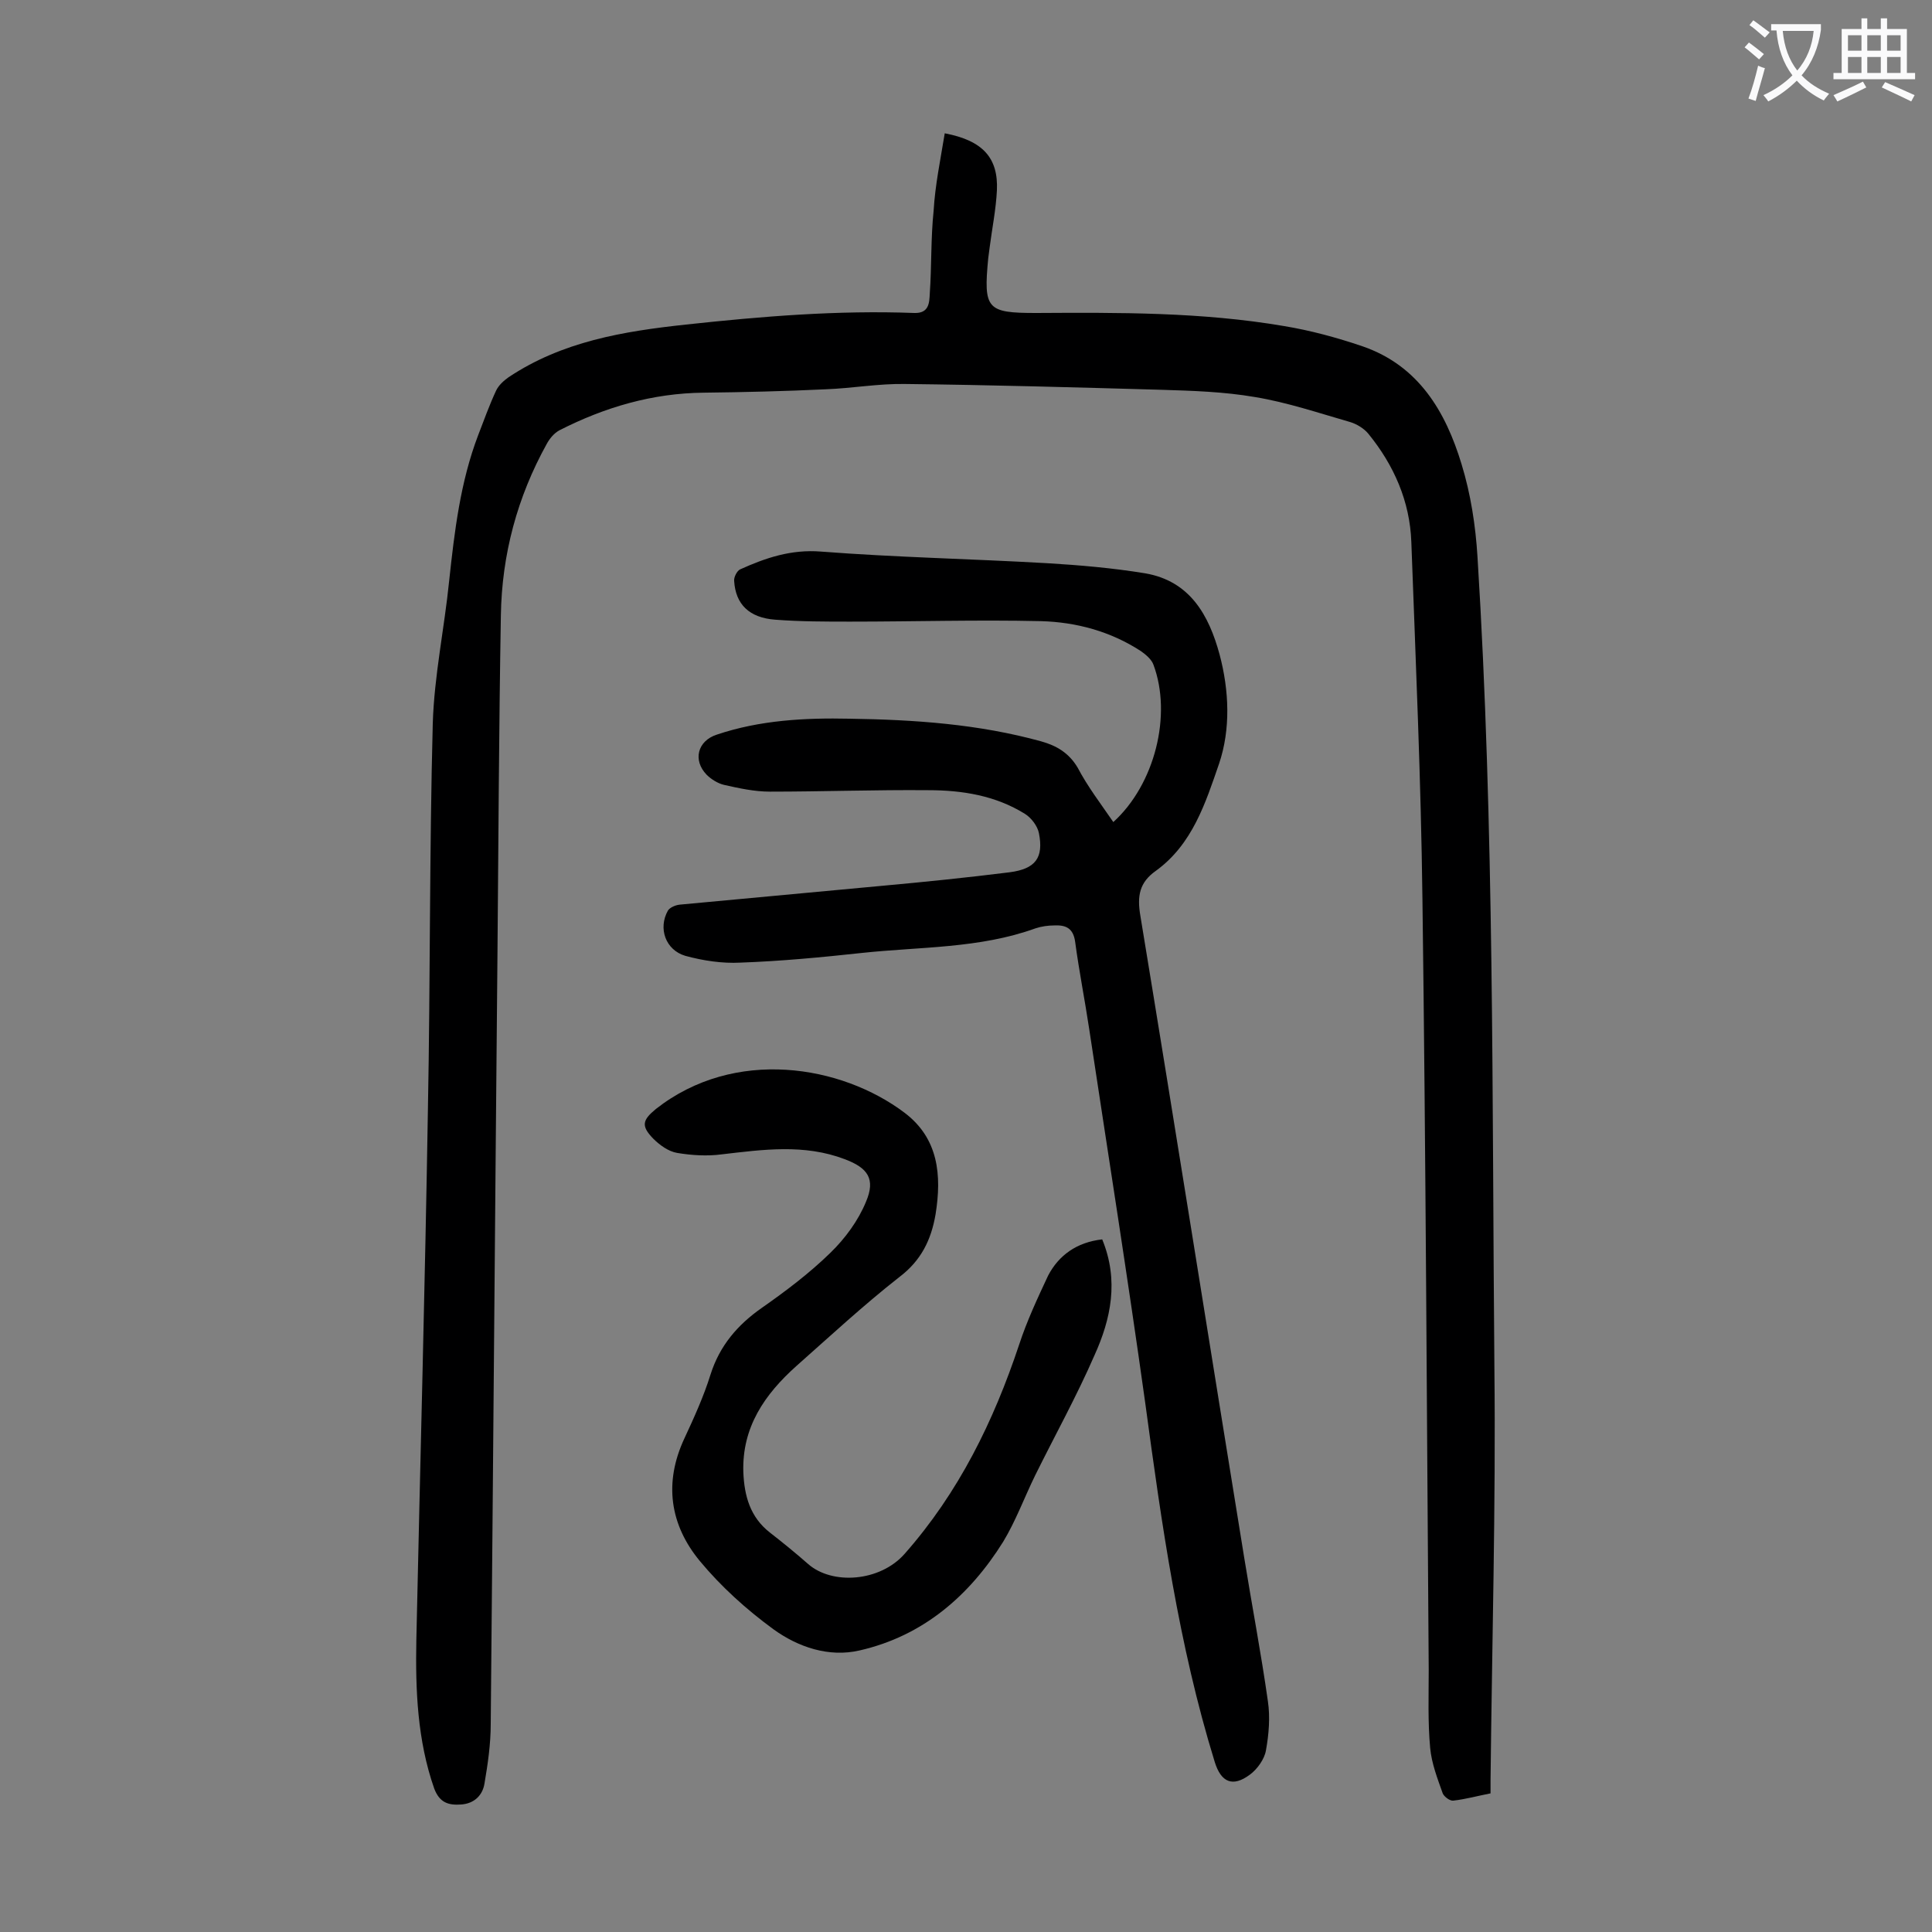 <svg enable-background="new 0 0 400 400" viewBox="0 0 400 400" xmlns="http://www.w3.org/2000/svg"><rect x="0" y="0" width="400" height="400" fill="#808080" stroke="none"/><g fill="#000001"><path d="m195.6 27.6c7.9 1.5 11.1 5.1 10.8 11.8-.2 4-1 7.9-1.5 11.8-.1.8-.2 1.5-.3 2.3-1 10.5-.3 11.3 9.9 11.3 17.1-.1 34.3-.2 51.3 2.7 5.5.9 11 2.4 16.3 4.2 11.6 4 17.2 13.5 20.5 24.4 1.9 6.2 2.9 12.7 3.3 19.2 3.5 56 3 112.1 3.5 168.1.3 28.4-.5 56.8-.8 85.2v2.7c-2.6.5-5.1 1.2-7.7 1.5-.7.1-1.9-.8-2.2-1.5-1.1-3.1-2.3-6.2-2.6-9.4-.5-5.4-.3-10.8-.3-16.2-.4-53.2-.6-106.4-1.3-159.6-.3-24.6-1.4-49.3-2.3-73.9-.3-8.4-3.6-15.9-8.9-22.4-.9-1.1-2.4-2-3.7-2.4-6.6-1.9-13.1-4.1-19.8-5.2-6.4-1.1-12.9-1.3-19.4-1.5-17.7-.5-35.3-1-53-1.2-5.5-.1-11 .9-16.5 1.1-8.4.4-16.8.6-25.2.7-10.6.1-20.5 3-29.9 7.8-1.1.6-2 1.7-2.6 2.8-6.1 11-9.3 22.9-9.5 35.5-.4 23.2-.5 46.4-.7 69.6-.5 53.3-.9 106.6-1.4 159.9 0 4.2-.6 8.3-1.3 12.4-.4 2.4-2.1 4.1-4.8 4.3s-4.5-.4-5.6-3.3c-3.5-10-3.9-20.4-3.7-30.8.8-36.7 1.8-73.4 2.4-110.1.5-26.5.3-53.1 1-79.6.3-9.9 2.4-19.7 3.4-29.6 1.1-10.2 2.3-20.4 6-30.1 1.2-3.1 2.3-6.2 3.7-9.2.5-1.1 1.6-2.1 2.6-2.8 11.1-7.4 23.7-9.5 36.7-10.9 15.7-1.7 31.4-3 47.3-2.4 3.1.1 3.1-2.2 3.2-4 .4-5.7.2-11.5.8-17.2.3-5.2 1.4-10.5 2.3-16z"/><path d="m230.5 170.2c8.6-7.8 12.2-22.2 8.3-32.6-.4-1.1-1.6-2.1-2.6-2.8-6.3-4.1-13.4-6-20.7-6.2-13.1-.3-26.3.1-39.4.1-5.2 0-10.4 0-15.6-.4-5.4-.4-8.2-3.2-8.5-8-.1-.8.6-2.1 1.2-2.4 5.3-2.4 10.6-4.2 16.8-3.7 15.5 1.2 31.1 1.5 46.7 2.4 6.8.4 13.7 1 20.4 2.1 9.3 1.6 13.2 8.7 15.4 16.8 2 7.5 2.3 15.5-.1 22.6-2.8 8.1-5.5 16.7-13.1 22.2-3.4 2.4-3.9 5.2-3.2 9.3 7.3 44.3 14.3 88.6 21.5 132.9 1.6 9.9 3.5 19.8 4.9 29.7.5 3.3.2 6.9-.4 10.2-.3 1.8-1.8 3.9-3.3 5-3.6 2.7-6 1.6-7.3-2.6-7.5-24.3-11-49.3-14.4-74.4-3.6-25.8-7.7-51.6-11.6-77.4-.9-6-2.1-12-2.9-18-.4-2.9-2-3.5-4.3-3.4-1.3 0-2.7.2-3.9.6-11.6 4.2-23.9 3.8-36 5.1-8.3.9-16.7 1.7-25.1 2-3.8.2-7.7-.4-11.4-1.4-4.1-1.2-5.7-5.7-3.6-9.4.4-.6 1.5-1.1 2.4-1.2 14-1.3 27.9-2.6 41.9-3.9 8.8-.8 17.6-1.7 26.4-2.8 5.4-.7 7.1-3 6.1-8.1-.3-1.5-1.6-3.2-2.9-4-6.1-3.8-13-4.9-20-4.9-10.9-.1-21.9.3-32.8.3-3.2 0-6.4-.7-9.5-1.4-1.3-.3-2.7-1.2-3.6-2.1-2.9-3-1.9-7 2.1-8.3 8.9-3 18.2-3.5 27.5-3.3 13.4.2 26.7 1.1 39.7 4.7 3.2.9 5.7 2.4 7.5 5.4 2.1 4 4.8 7.5 7.4 11.3z"/><path d="m228.2 256.6c3.5 8.5 1.8 16.5-1.6 24-3.7 8.5-8.2 16.6-12.3 24.9-2.2 4.5-4 9.4-6.6 13.7-7 11.2-16.6 19.5-29.7 22.5-6.4 1.5-12.8-.7-17.9-4.4-5.6-4.1-10.8-8.8-15.2-14.1-6.2-7.5-7.5-16.2-3.2-25.4 2-4.3 4-8.7 5.4-13.2 1.9-6 5.6-10.3 10.6-13.8s9.9-7.2 14.2-11.4c3.1-3 5.8-6.7 7.4-10.6 2-4.7.4-7-4.4-8.8-8.4-3.2-16.9-2-25.5-1-3 .4-6.2.2-9.2-.3-1.8-.3-3.6-1.6-5-3-2.5-2.6-2.2-3.8.6-6.1 16.3-12.8 38.4-9.1 51.5.8 7 5.3 7.7 12.9 6.4 21-.9 5.3-3 9.6-7.5 13-7.4 5.8-14.3 12.2-21.3 18.4-6.6 5.9-11.3 12.7-11 22 .2 4.9 1.4 9.3 5.5 12.5 2.7 2.1 5.4 4.3 7.9 6.5 5 4.4 14.9 3.7 20-2.1 11.2-12.7 18.4-27.4 23.7-43.3 1.6-4.9 3.8-9.6 6-14.3 2.2-4.2 5.9-6.9 11.2-7.5z"/></g><path d="m362.1 8.8c1.1.8 2.1 1.6 3.1 2.4l-1 1.1c-1.3-1.1-2.3-2-3-2.5zm1.9 4.8c.5.2.9.4 1.4.5-.6 2.3-1.3 4.5-1.9 6.8l-1.5-.5c.8-2.1 1.4-4.3 2-6.8zm-1-9.4c1.3.9 2.4 1.8 3.4 2.5l-1 1.1c-1.4-1.2-2.4-2.1-3.2-2.6zm3.7 2.2v-1.4h10.3v1.2c-.5 3.6-1.8 6.8-4 9.4 1.5 1.6 3.4 2.8 5.7 3.8-.3.4-.7.8-1.1 1.4-2.3-1.1-4.1-2.5-5.6-4.1-1.6 1.6-3.6 3.1-5.9 4.3-.3-.5-.7-.9-1-1.3 2.4-1.1 4.4-2.5 6-4.1-1.9-2.5-3-5.6-3.3-9.3h-1.1zm8.8 0h-6.4c.3 3.3 1.3 6 3 8.2 2-2.3 3.1-5.1 3.4-8.2z" fill="#fafafb"/><path d="m385.3 3.8h1.3v2.2h2.8v-2.2h1.3v2.2h4.1v9.1h1.7v1.3h-16.9v-1.3h1.7v-9.1h4.1v-2.2zm.4 13.1.7 1.2c-1.8.9-3.8 1.9-6 2.9-.2-.4-.5-.8-.8-1.3 2.3-1 4.3-1.9 6.1-2.8zm-3.1-6.4h2.8v-3.2h-2.8zm0 4.6h2.8v-3.3h-2.8zm4-4.6h2.8v-3.2h-2.8zm0 4.6h2.8v-3.3h-2.8zm3.7 1.9c2.1.9 4.1 1.8 6.1 2.7l-.7 1.3c-2.2-1.1-4.2-2-6.1-2.9zm3.2-9.7h-2.8v3.2h2.8zm-2.8 7.8h2.8v-3.3h-2.8z" fill="#fafafb"/></svg>
